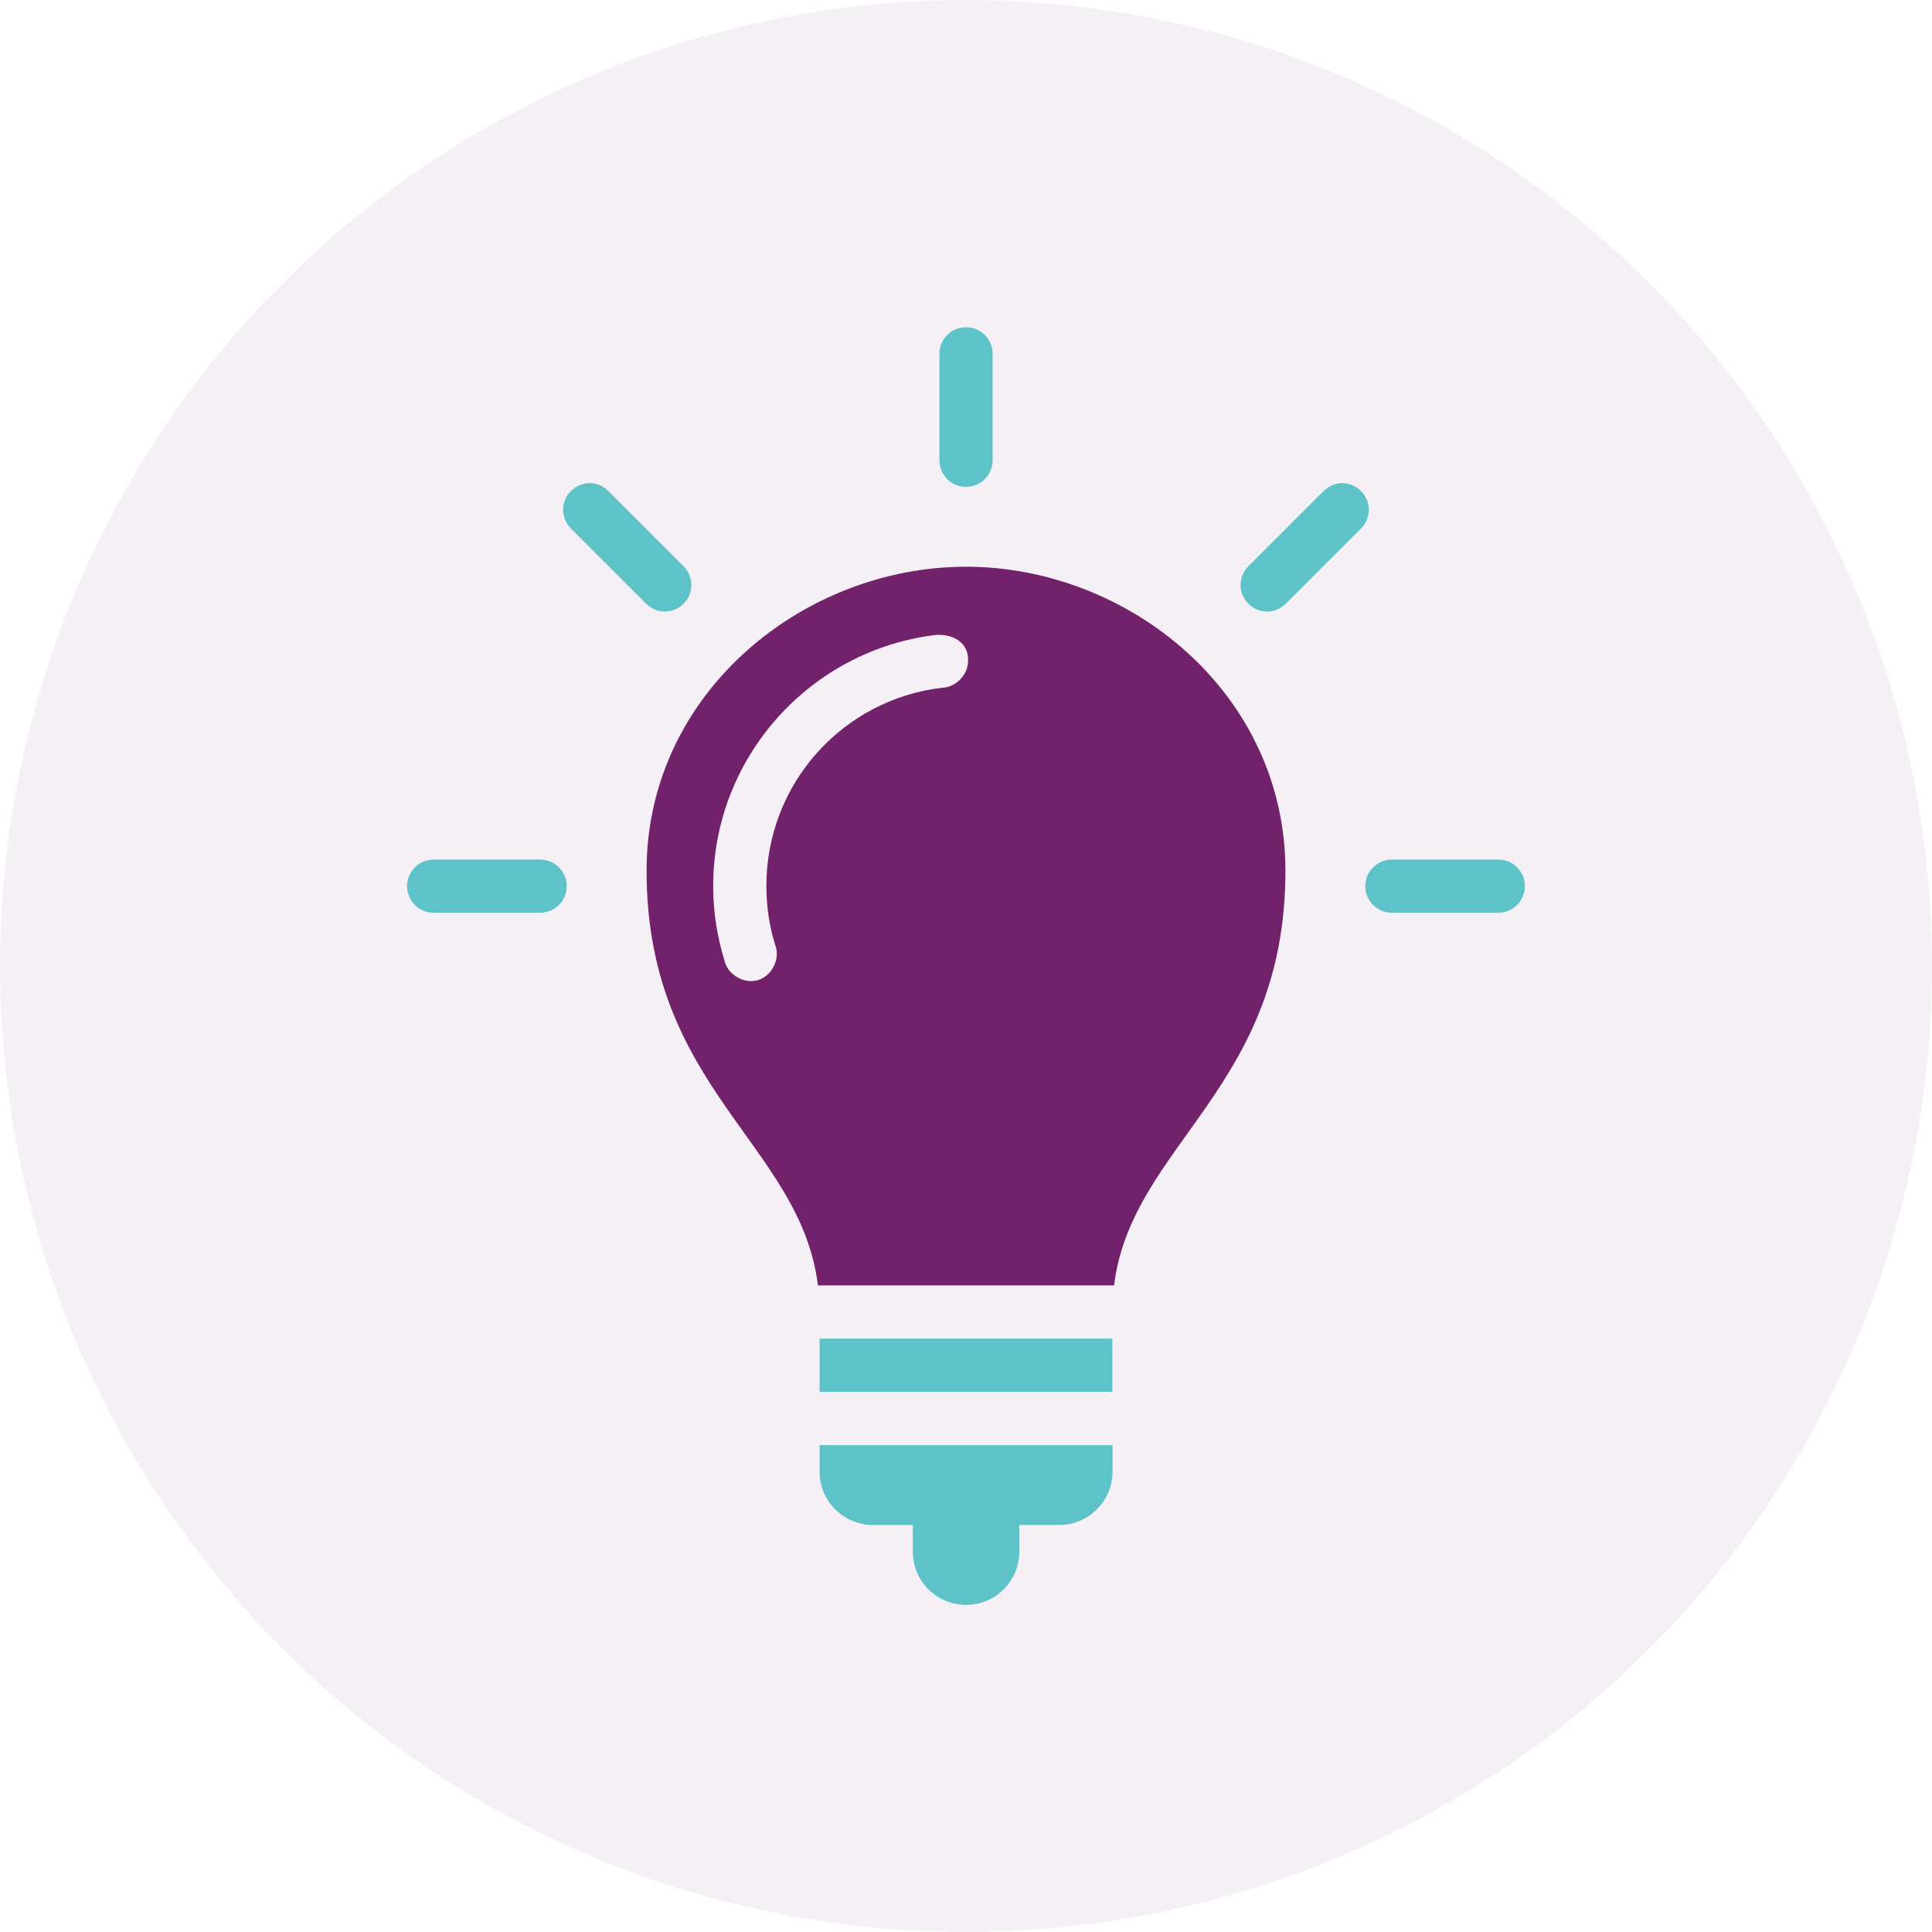 <svg xmlns="http://www.w3.org/2000/svg" id="Layer_1" data-name="Layer 1" viewBox="0 0 300 300"><defs><style>      .cls-1 {        fill: #5ec3c8;      }      .cls-2, .cls-3 {        fill: #71226a;      }      .cls-3 {        opacity: .07;      }    </style></defs><circle class="cls-3" cx="150" cy="150" r="150"></circle><g><path class="cls-2" d="M150,88c-25.2,0-49.6,19.55-49.6,47.21,0,33.84,23.89,42.45,26.61,64.39h45.98c2.72-21.94,26.61-30.55,26.61-64.39,0-27.65-24.39-47.21-49.6-47.21ZM145.41,98.59c2.69-.13,4.98,1.24,4.91,3.94.07,2.16-1.84,4.19-4,4.26-15.42,1.8-27.32,14.86-27.32,30.8,0,3.17.47,6.22,1.36,9.11.86,2.12-.46,4.82-2.65,5.49-2.19.66-4.77-.86-5.23-3.1-1.12-3.65-1.74-7.48-1.74-11.5,0-20.08,15.17-36.73,34.68-39.01Z"></path><path class="cls-1" d="M150,50.81c-2.28,0-4.13,1.85-4.13,4.13v16.53c0,2.28,1.85,4.13,4.13,4.13s4.13-1.85,4.13-4.13v-16.53c0-2.28-1.85-4.13-4.13-4.13Z"></path><path class="cls-1" d="M91.56,75.02c-1.06,0-2.1.42-2.91,1.23-1.61,1.61-1.61,4.2,0,5.81l11.69,11.69c1.61,1.61,4.2,1.61,5.81,0,1.61-1.61,1.61-4.2,0-5.81l-11.69-11.69c-.81-.81-1.85-1.23-2.91-1.23Z"></path><path class="cls-1" d="M208.44,75.02c-1.06,0-2.1.42-2.91,1.23l-11.69,11.69c-1.61,1.61-1.61,4.2,0,5.81,1.61,1.61,4.2,1.61,5.81,0l11.69-11.69c1.61-1.61,1.61-4.2,0-5.81-.81-.81-1.85-1.23-2.91-1.23Z"></path><path class="cls-1" d="M67.34,133.47c-2.28,0-4.13,1.85-4.13,4.13s1.85,4.13,4.13,4.13h16.53c2.28,0,4.13-1.85,4.13-4.13s-1.85-4.13-4.13-4.13h-16.53Z"></path><path class="cls-1" d="M216.13,133.47c-2.28,0-4.13,1.85-4.13,4.13s1.85,4.13,4.13,4.13h16.53c2.28,0,4.13-1.85,4.13-4.13s-1.85-4.13-4.13-4.13h-16.53Z"></path><rect class="cls-1" x="127.27" y="207.86" width="45.46" height="8.27"></rect><path class="cls-1" d="M127.27,224.4v4.13c0,4.75,3.9,8.27,8.27,8.27h6.2v4.13c0,4.58,3.69,8.27,8.27,8.27s8.27-3.69,8.27-8.27v-4.13h6.2c4.36,0,8.27-3.52,8.27-8.27v-4.13h-45.46Z"></path></g></svg>